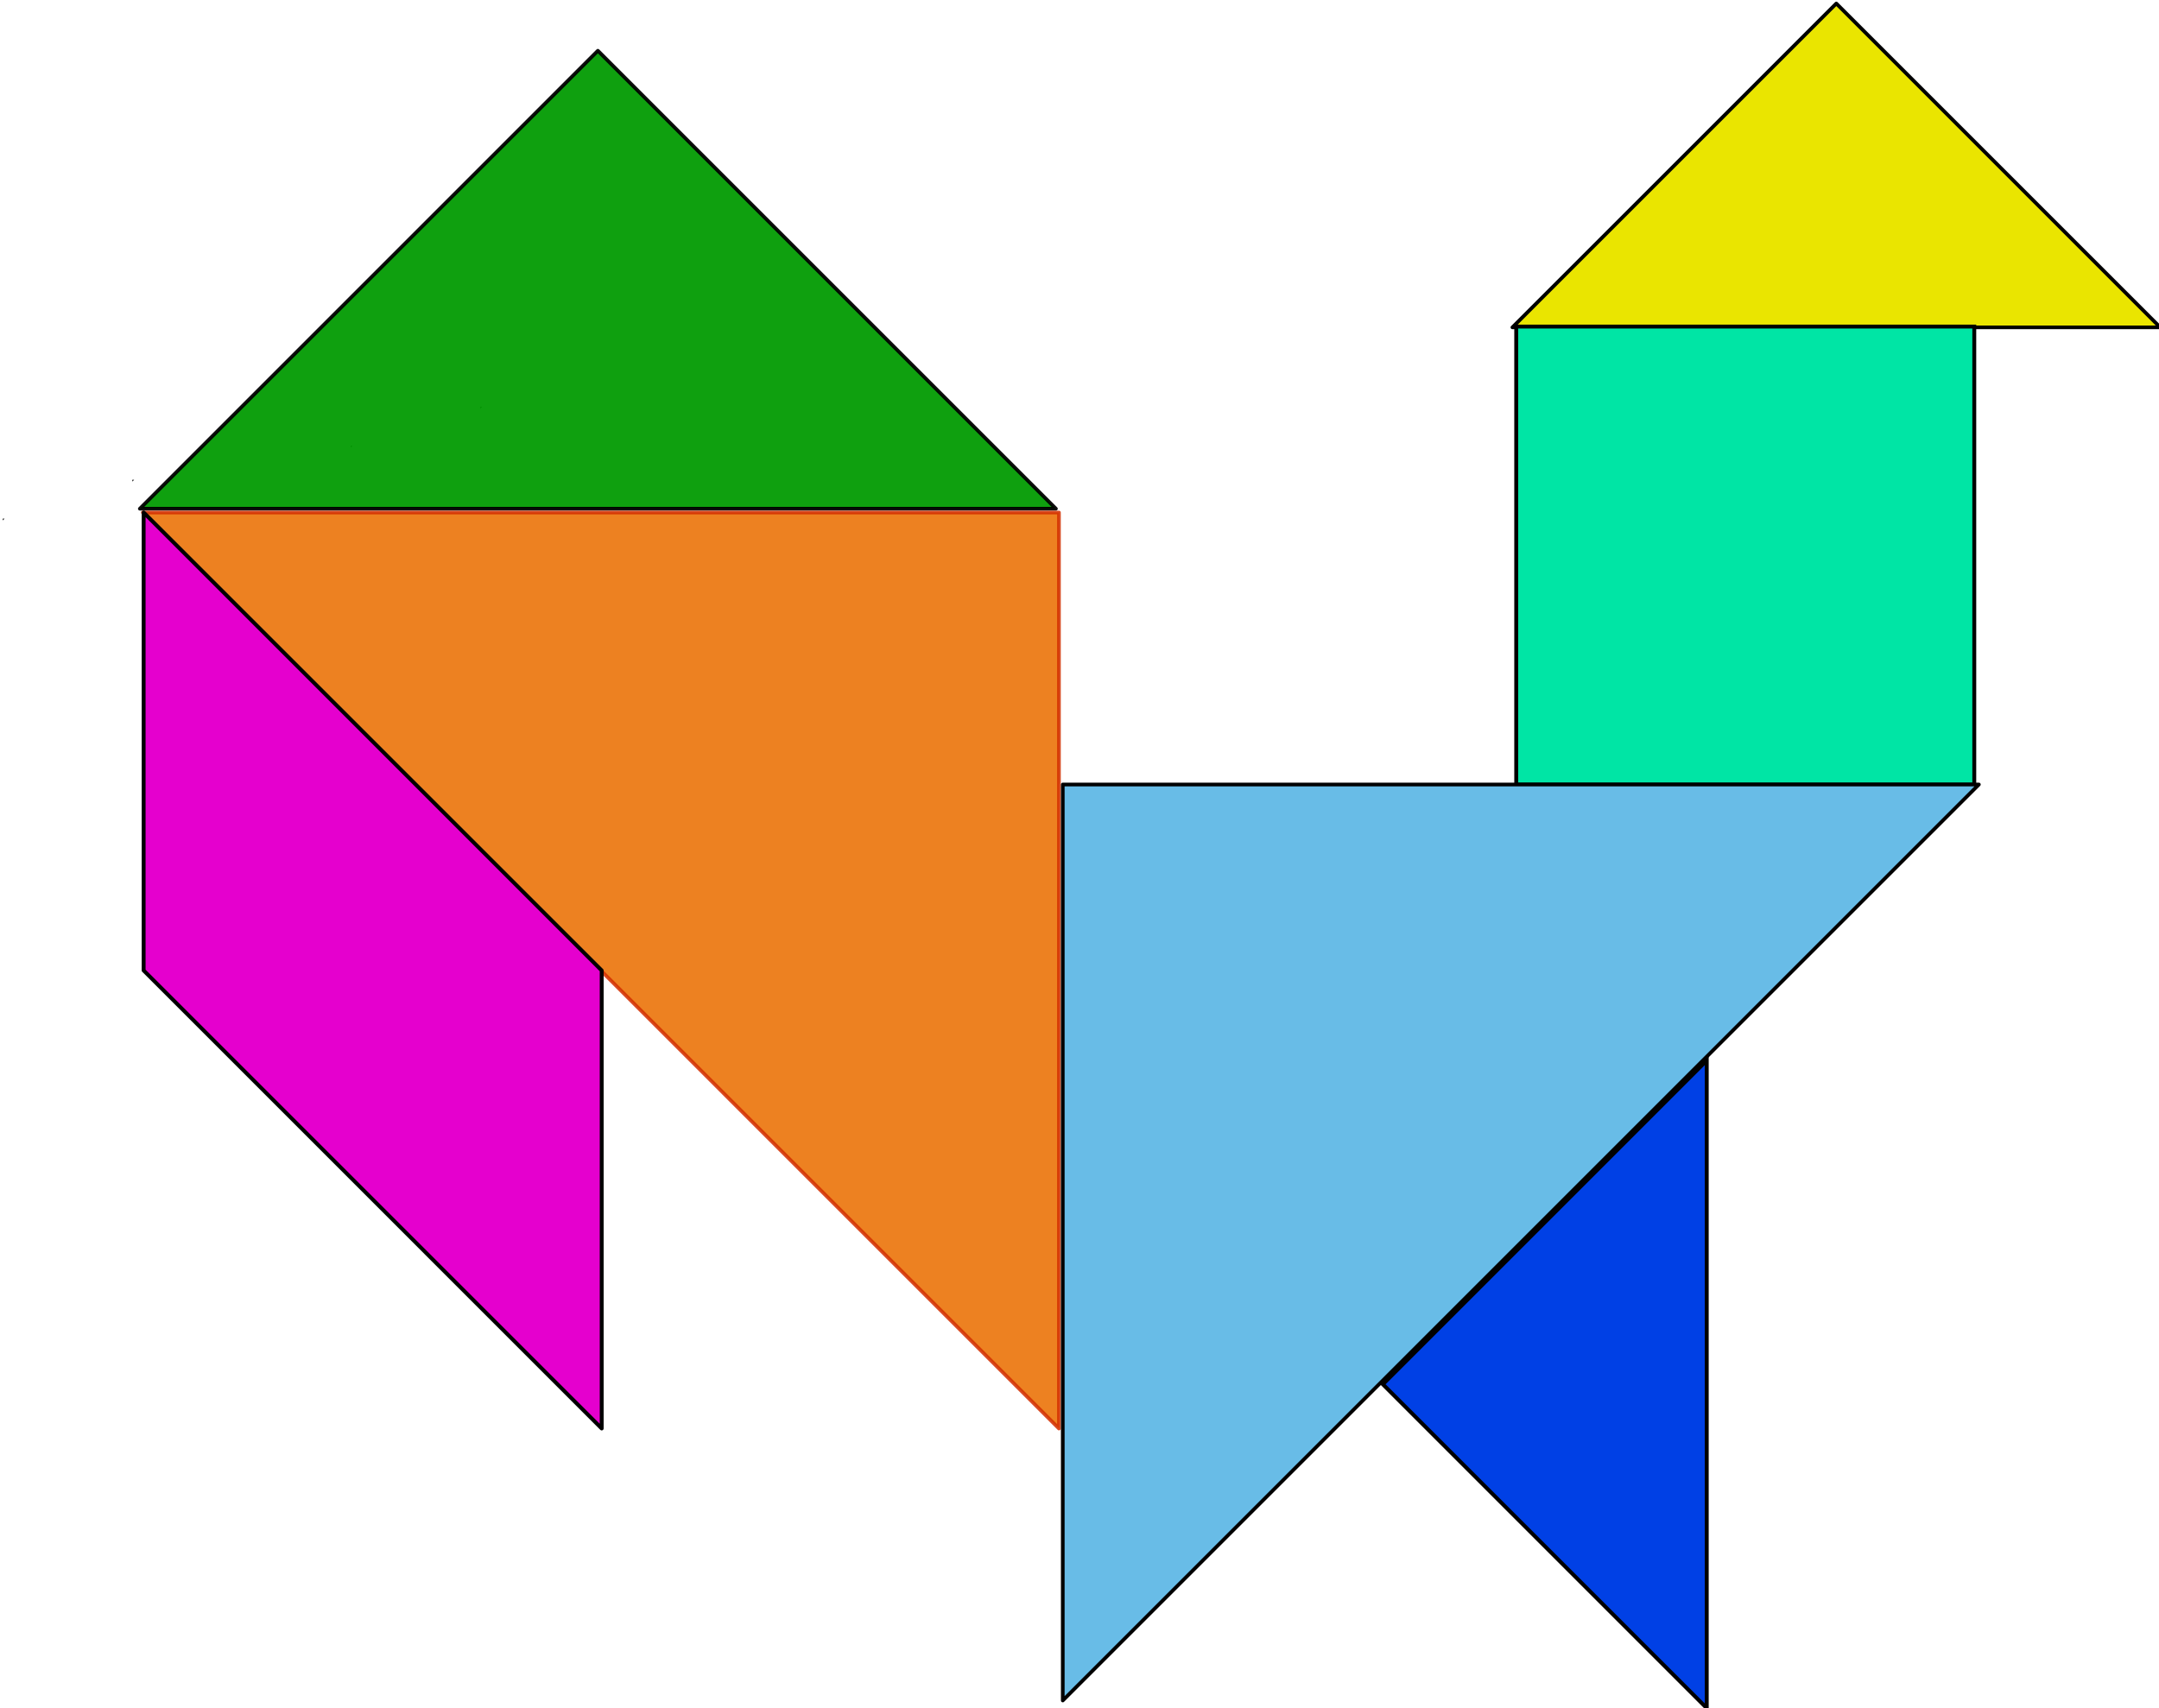 <?xml version="1.0" encoding="UTF-8" standalone="no"?>
<!-- Created with Inkscape (http://www.inkscape.org/) -->
<svg
   xmlns:dc="http://purl.org/dc/elements/1.1/"
   xmlns:cc="http://creativecommons.org/ns#"
   xmlns:rdf="http://www.w3.org/1999/02/22-rdf-syntax-ns#"
   xmlns:svg="http://www.w3.org/2000/svg"
   xmlns="http://www.w3.org/2000/svg"
   xmlns:sodipodi="http://sodipodi.sourceforge.net/DTD/sodipodi-0.dtd"
   xmlns:inkscape="http://www.inkscape.org/namespaces/inkscape"
   height="167.737"
   id="svg2567"
   inkscape:version="0.45+devel"
   sodipodi:docbase="/home/yves/Desktop"
   sodipodi:docname="tangram-29_yves_guillou_01.svg"
   sodipodi:version="0.32"
   version="1.0"
   width="211.979"
   inkscape:output_extension="org.inkscape.output.svg.inkscape"
   inkscape:export-filename="/home/yves/Bureau/openclipart/tangram-29_yves_guillou_01.png"
   inkscape:export-xdpi="120"
   inkscape:export-ydpi="120">
  <defs
     id="defs2569">
    <inkscape:perspective
       sodipodi:type="inkscape:persp3d"
       id="perspective20"
       inkscape:vp_x="-50 : 600 : 1"
       inkscape:vp_y="0 : 1000 : 0"
       inkscape:vp_z="700 : 600 : 1"
       inkscape:persp3d-origin="300 : 400 : 1" />
  </defs>
  <sodipodi:namedview
     bordercolor="#666666"
     borderopacity="1.0"
     id="base"
     inkscape:current-layer="layer1"
     inkscape:cx="375"
     inkscape:cy="520"
     inkscape:document-units="px"
     inkscape:pageopacity="0.0"
     inkscape:pageshadow="2"
     inkscape:window-height="694"
     inkscape:window-width="838"
     inkscape:window-x="0"
     inkscape:window-y="12"
     inkscape:zoom="0.35"
     pagecolor="#ffffff"
     showgrid="false" />
  <g
     id="layer1"
     inkscape:groupmode="layer"
     inkscape:label="Calque 1"
     transform="translate(-23.297,-71.351)">
    <g
       id="g1538"
       transform="matrix(0.359,0,0,0.359,-2244.724,-1299.975)">
      <path
         d="M 6448.953,3931.133 L 6448.953,3931.633 L 6449.453,3931.133 L 6448.953,3931.133 z"
         id="path4699"
         sodipodi:nodetypes="cccc"
         style="opacity:0.94;fill:#000000;fill-opacity:1;fill-rule:evenodd;stroke:none;stroke-opacity:1" />
      <path
         d="M 6413.52,3941.763 L 6413.52,3942.263 L 6414.02,3941.763 L 6413.52,3941.763 z"
         id="path4700"
         sodipodi:nodetypes="cccc"
         style="opacity:0.94;fill:#000000;fill-opacity:1;fill-rule:evenodd;stroke:none;stroke-opacity:1" />
      <path
         d="M 6353.796,3951.076 L 6353.796,3951.576 L 6354.296,3951.076 L 6353.796,3951.076 z"
         id="path4867"
         sodipodi:nodetypes="cccc"
         style="opacity:0.94;fill:#000000;fill-opacity:1;fill-rule:evenodd;stroke:none;stroke-opacity:1" />
      <path
         d="M 6355.847,3958.996 L 6481.122,3833.721 L 6606.397,3958.996 L 6355.847,3958.996 z"
         id="path4868"
         sodipodi:nodetypes="cccc"
         style="opacity:0.94;fill:#009a00;fill-opacity:1;fill-rule:evenodd;stroke:#000000;stroke-width:1;stroke-linejoin:round;stroke-miterlimit:4;stroke-opacity:1" />
      <path
         d="M 6318.363,3961.706 L 6318.363,3962.206 L 6318.863,3961.706 L 6318.363,3961.706 z"
         id="path4869"
         sodipodi:nodetypes="cccc"
         style="opacity:0.94;fill:#000000;fill-opacity:1;fill-rule:evenodd;stroke:none;stroke-opacity:1" />
      <path
         d="M 6356.675,3960.039 L 6607.224,3960.039 L 6607.224,4210.589 L 6356.675,3960.039 z"
         id="path4870"
         sodipodi:nodetypes="cccc"
         style="opacity:0.87;fill:#ea6f00;fill-opacity:1;fill-rule:evenodd;stroke:#d22f00;stroke-width:1;stroke-linejoin:round;stroke-miterlimit:4;stroke-opacity:1" />
      <path
         d="M 6731.24,3909.39 L 6819.823,3820.807 L 6908.405,3909.39 L 6731.24,3909.39 z"
         id="path4871"
         sodipodi:nodetypes="cccc"
         style="fill:#eae500;fill-opacity:1;fill-rule:evenodd;stroke:#000000;stroke-width:1;stroke-linecap:round;stroke-linejoin:round;marker-start:none;marker-mid:none;marker-end:none;stroke-miterlimit:4;stroke-opacity:1" />
      <path
         d="M 6482.165,4210.571 L 6356.891,4085.296 L 6356.891,3960.021 L 6482.165,4085.296 L 6482.165,4210.571 z"
         id="path4872"
         sodipodi:nodetypes="ccccc"
         style="fill:#e500ce;fill-opacity:1;fill-rule:evenodd;stroke:#000000;stroke-width:1.062;stroke-linecap:butt;stroke-linejoin:round;stroke-miterlimit:4;stroke-opacity:1" />
      <path
         d="M 6784.39,4287.067 L 6695.807,4198.484 L 6784.39,4109.902 L 6784.39,4287.067 z"
         id="path4873"
         sodipodi:nodetypes="cccc"
         style="fill:#0040e5;fill-opacity:1;fill-rule:evenodd;stroke:#000000;stroke-width:1.062;stroke-linecap:butt;stroke-linejoin:miter;stroke-miterlimit:4;stroke-opacity:1" />
      <path
         d="M 6732.283,3909.174 L 6857.558,3909.174 L 6857.558,4034.449 L 6732.283,4034.449 L 6732.283,3909.174 z"
         id="path4874"
         sodipodi:nodetypes="ccccc"
         style="fill:#00e5a5;fill-opacity:1;fill-rule:evenodd;stroke:#000000;stroke-width:1.062;stroke-linecap:butt;stroke-linejoin:miter;stroke-miterlimit:4;stroke-opacity:1" />
      <path
         d="M 6858.817,4034.431 L 6608.268,4284.98 L 6608.268,4034.431 L 6858.817,4034.431 z"
         id="path4875"
         sodipodi:nodetypes="cccc"
         style="fill:#68bce7;fill-opacity:1;fill-rule:evenodd;stroke:#000000;stroke-width:1;stroke-linecap:butt;stroke-linejoin:round;stroke-miterlimit:4;stroke-opacity:1" />
    </g>
  </g>
</svg>
